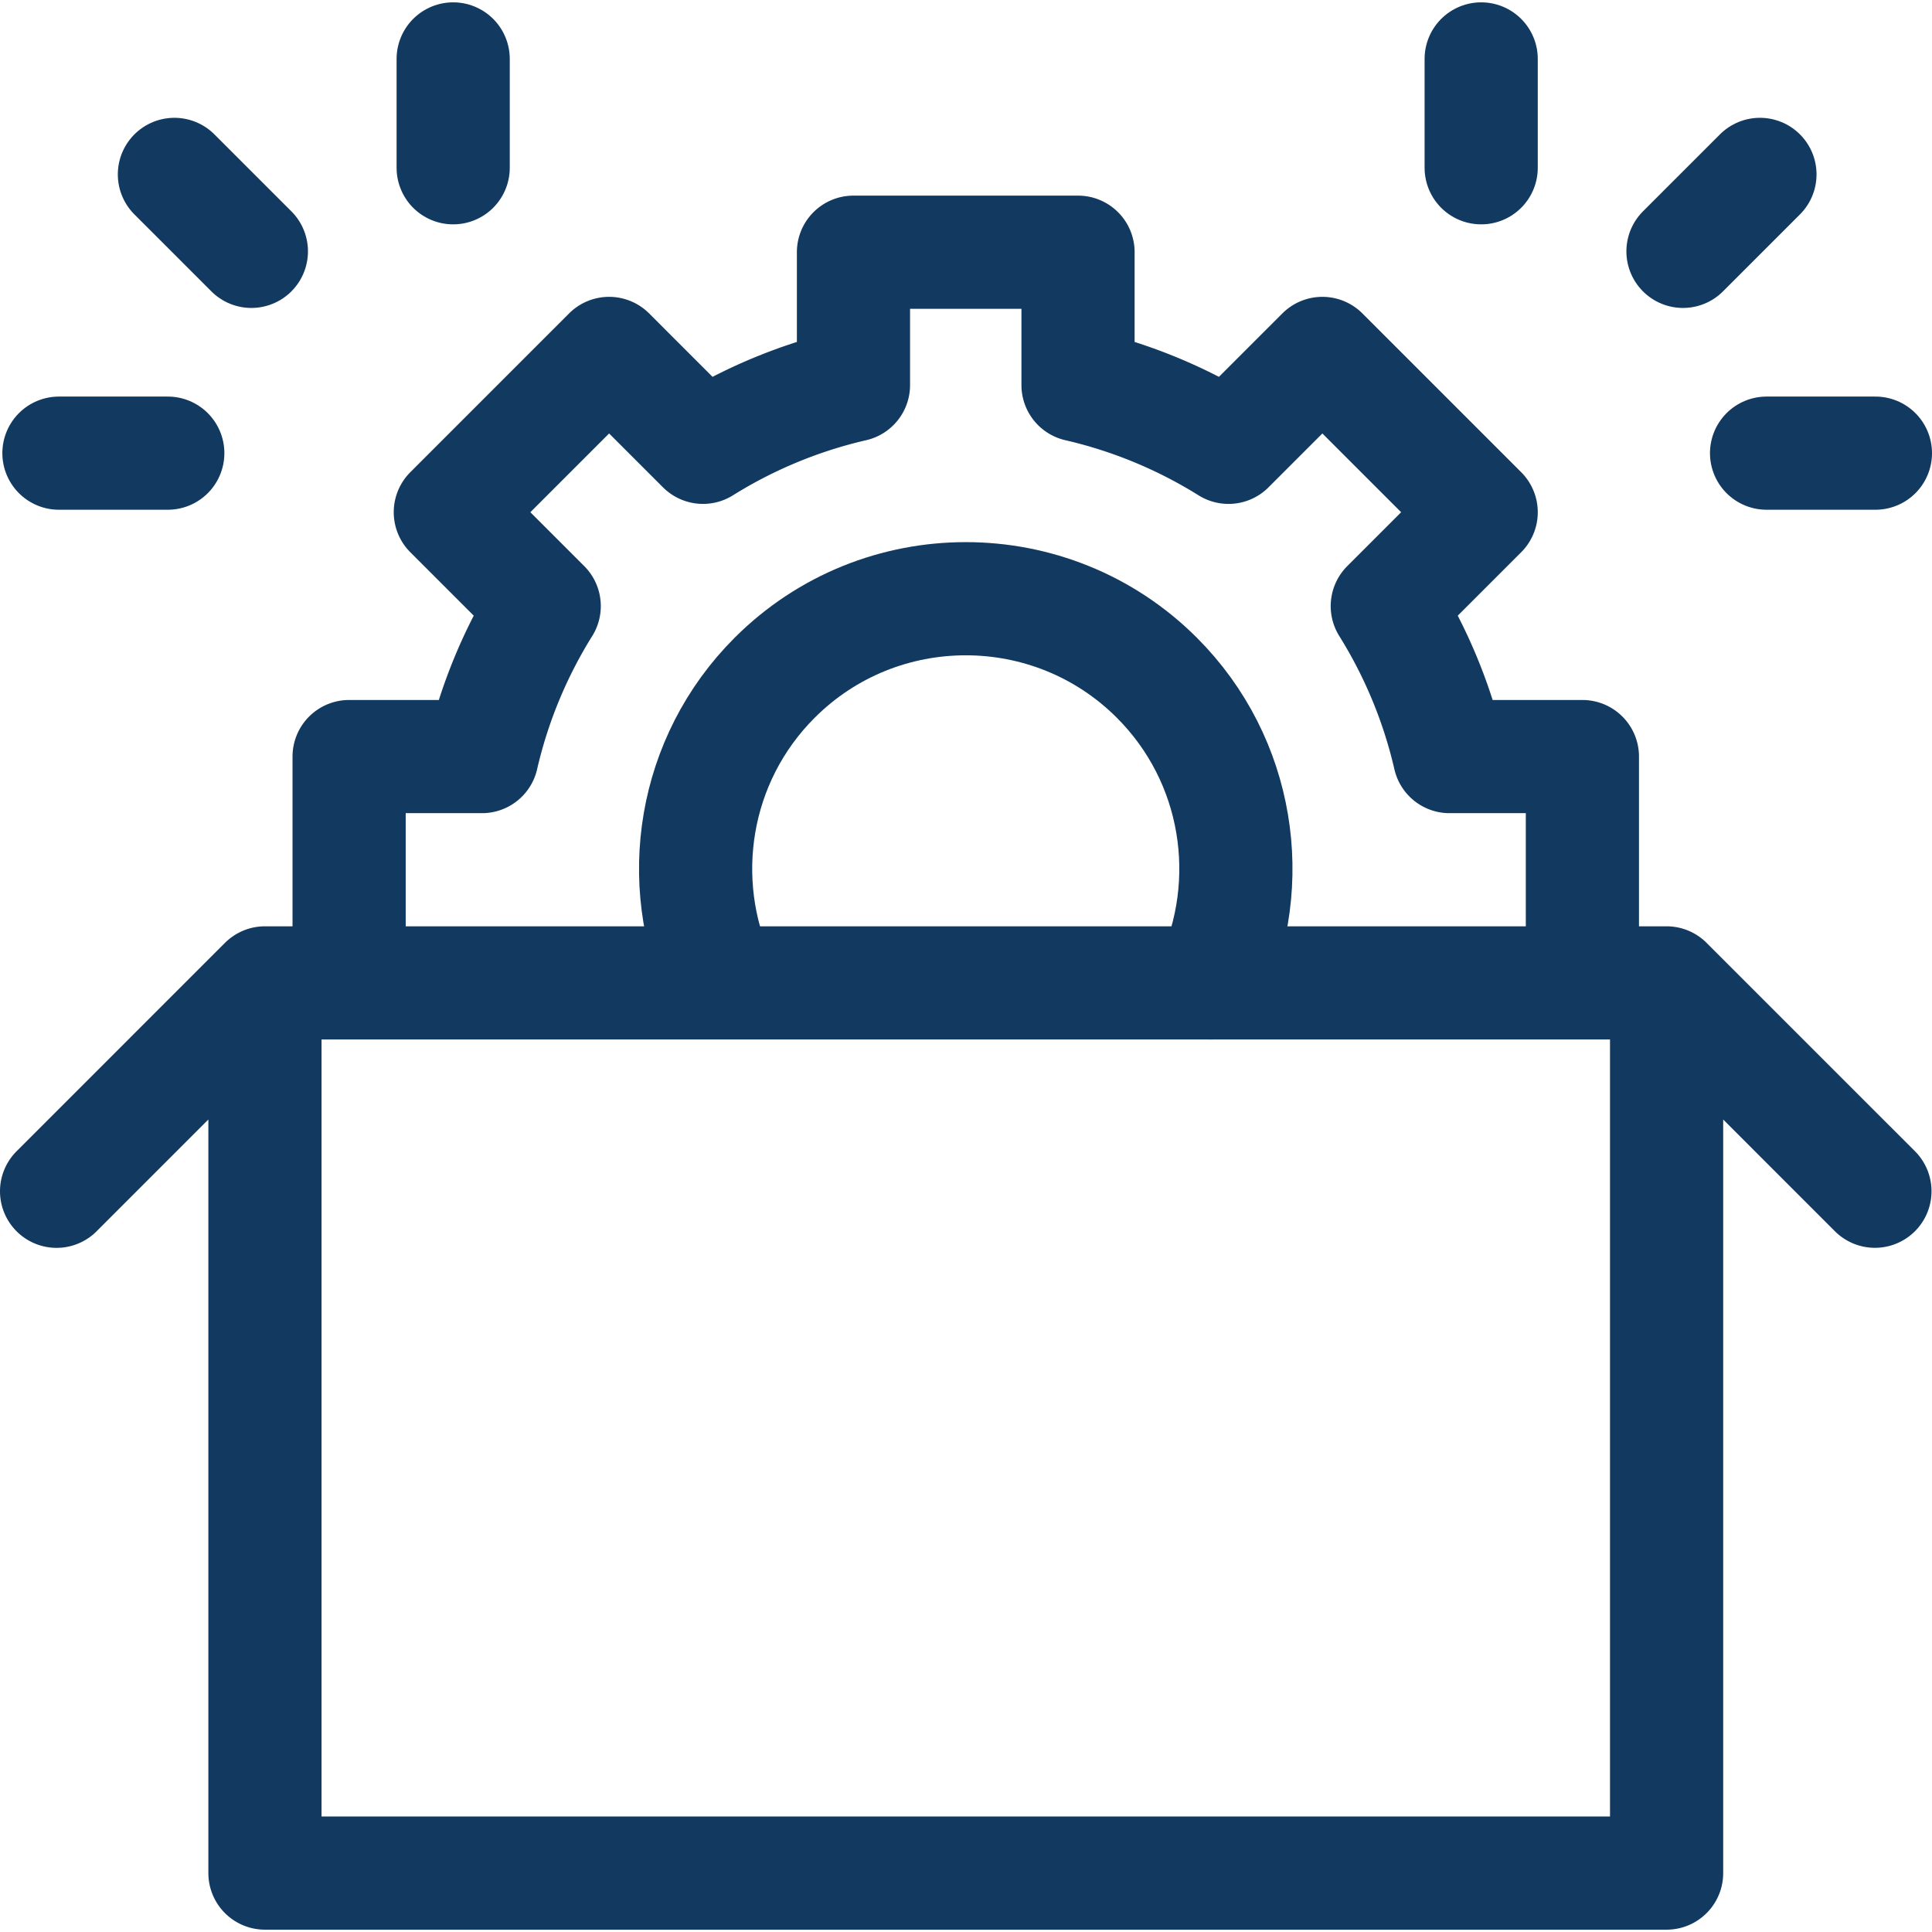 <svg xmlns="http://www.w3.org/2000/svg" version="1.1" xmlns:xlink="http://www.w3.org/1999/xlink" width="35" height="35" x="0" y="0" viewBox="0 0 512.125 512.125" style="enable-background:new 0 0 512 512" xml:space="preserve" class=""><g><path d="M15.623 120.12h28.852M46.231 46.227l20.401 20.401M120.125 15.619v28.852M497.125 120.12h-28.852M466.517 46.227l-20.401 20.401M392.624 15.619v28.852M190.827 260.077c-12.034-26.424-7.197-58.713 14.512-80.422 27.933-27.933 73.384-27.933 101.316 0 21.836 21.836 26.602 54.377 14.298 80.886" style="stroke-width:30;stroke-linecap:round;stroke-linejoin:round;stroke-miterlimit:10;" fill="none" stroke="#12395f" stroke-width="30" stroke-linecap="round" stroke-linejoin="round" stroke-miterlimit="10" data-original="#000000" opacity="1" class=""></path><path d="M419.453 260.075V200.55h-35.215a130.863 130.863 0 0 0-16.501-39.888l24.885-24.885-42.091-42.091-24.885 24.885a130.852 130.852 0 0 0-39.888-16.501V66.855h-59.525v35.214a130.863 130.863 0 0 0-39.888 16.501L161.46 93.685l-42.09 42.091 24.885 24.885a130.852 130.852 0 0 0-16.501 39.888H92.541v59.525M70.233 260.541h371.54v235.965H70.233zM70.233 260.541 15 315.774M441.773 260.541l55.222 55.221" style="stroke-width:30;stroke-linecap:round;stroke-linejoin:round;stroke-miterlimit:10;" fill="none" stroke="#12395f" stroke-width="30" stroke-linecap="round" stroke-linejoin="round" stroke-miterlimit="10" opacity="1" class=""></path></g></svg>